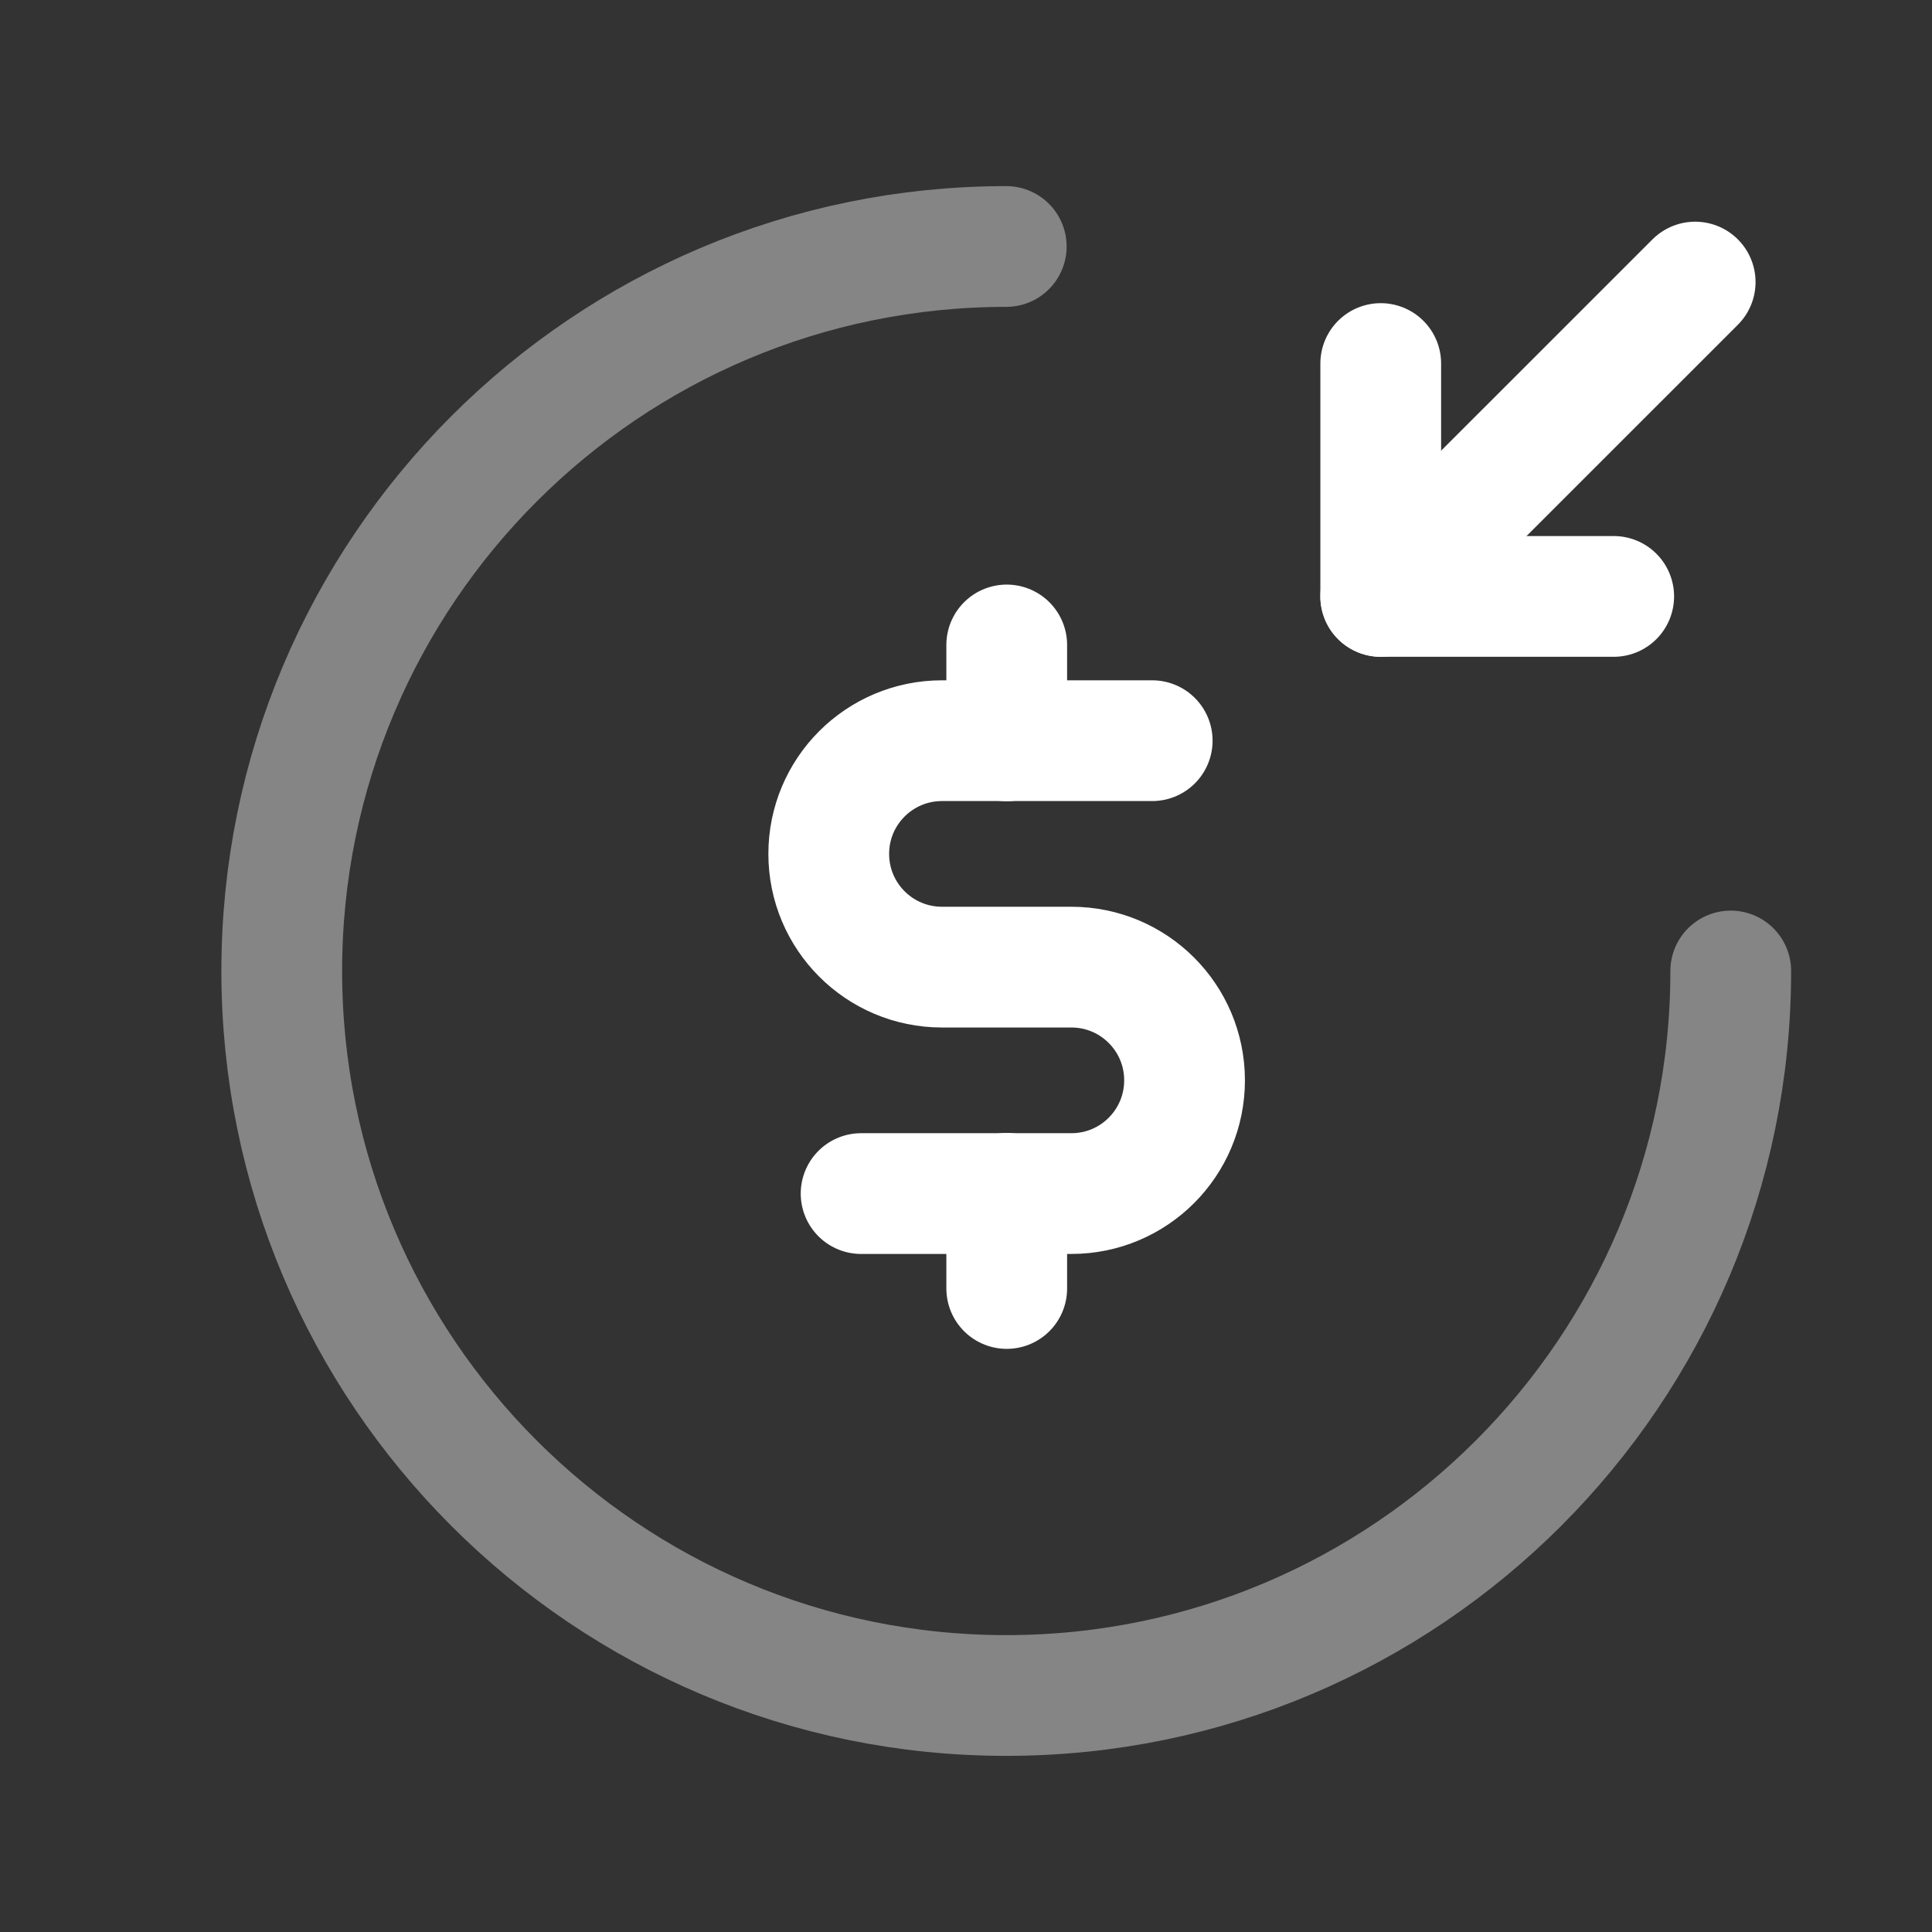 <svg xmlns="http://www.w3.org/2000/svg" width="24" height="24" viewBox="0 0 24 24" fill="none"><rect x="0" y="0" width="24" height="24" fill="#333333" stroke="none"/><path opacity="0.4" d="M21.5 12.062C21.5 17.03 17.468 21.062 12.5 21.062C7.532 21.062 3.5 17.03 3.5 12.062C3.5 7.095 7.532 3.062 12.5 3.062" stroke="#ffffff" stroke-width="1.5" stroke-linecap="round" stroke-linejoin="round"></path><path d="M14.313 9.201H11.702C10.924 9.201 10.295 9.831 10.295 10.607C10.295 11.384 10.924 12.014 11.702 12.014H13.309C14.086 12.014 14.715 12.644 14.715 13.42C14.715 14.197 14.086 14.827 13.309 14.827H10.697" stroke="#ffffff" stroke-width="1.5" stroke-linecap="round" stroke-linejoin="round"></path><path d="M12.506 14.824V16.006M12.506 8.012V9.203" stroke="#ffffff" stroke-width="1.5" stroke-linecap="round" stroke-linejoin="round"></path><path d="M17.152 4.516V7.409H20.046" stroke="#ffffff" stroke-width="1.5" stroke-linecap="round" stroke-linejoin="round"></path><path d="M17.152 7.409L21.058 3.504" stroke="#ffffff" stroke-width="1.5" stroke-linecap="round" stroke-linejoin="round"></path></svg>